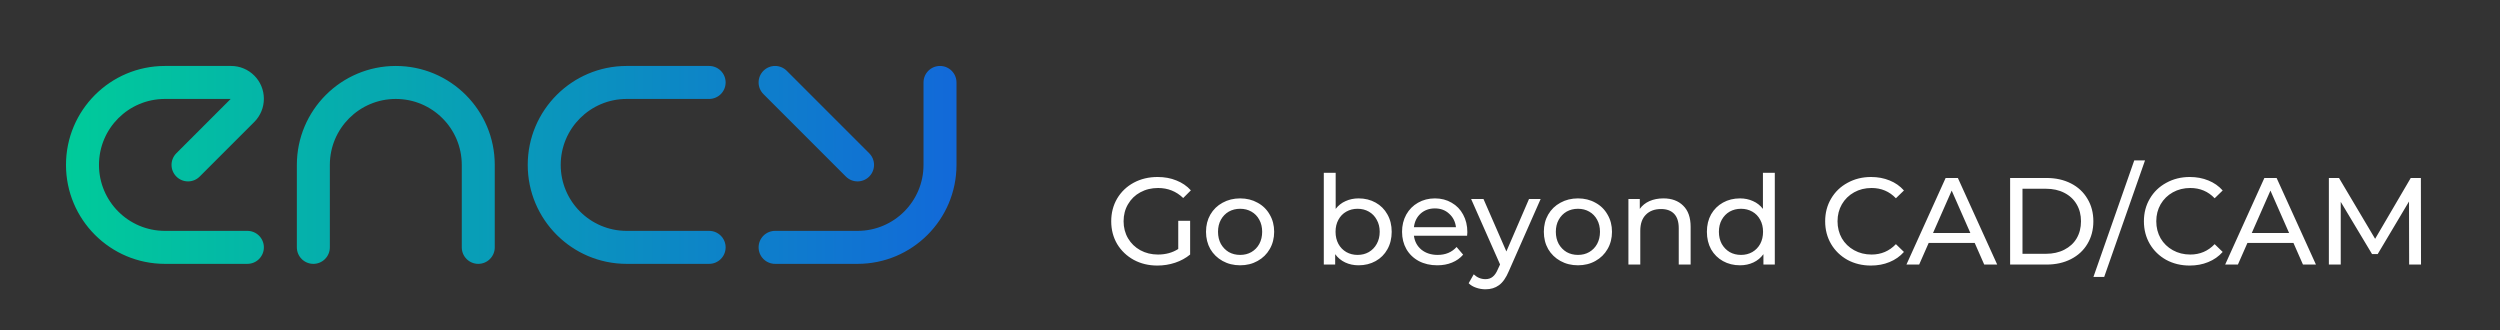 <svg xmlns="http://www.w3.org/2000/svg" width="227" height="30" viewBox="0 0 227 30" fill="none"><rect x="0" y="0" width="227" height="30" fill="#333333" stroke="none"/><path fill-rule="evenodd" clip-rule="evenodd" d="M26.955 14.973C26.955 10.012 30.978 5.989 35.939 5.989C40.901 5.989 44.924 10.012 44.924 14.973V22.46C44.924 23.287 44.253 23.958 43.426 23.958C42.599 23.958 41.929 23.287 41.929 22.46V14.973C41.929 11.665 39.247 8.984 35.939 8.984C32.632 8.984 29.95 11.665 29.95 14.973V22.46C29.95 23.287 29.28 23.958 28.453 23.958C27.626 23.958 26.955 23.287 26.955 22.46V14.973ZM5.992 14.973C5.992 10.012 10.014 5.989 14.976 5.989H20.981C22.627 5.989 23.96 7.323 23.96 8.969C23.96 9.759 23.647 10.517 23.088 11.076L18.131 16.032C17.547 16.617 16.599 16.617 16.014 16.032C15.429 15.447 15.429 14.499 16.014 13.915L20.945 8.984H14.976C11.668 8.984 8.987 11.665 8.987 14.973C8.987 18.281 11.668 20.963 14.976 20.963H22.463C23.29 20.963 23.96 21.633 23.96 22.46C23.96 23.287 23.29 23.958 22.463 23.958H14.976C10.014 23.958 5.992 19.935 5.992 14.973ZM20.97 8.958C20.97 8.958 20.97 8.958 20.97 8.958L20.97 8.958ZM47.918 14.973C47.918 10.012 51.941 5.989 56.903 5.989H64.389C65.216 5.989 65.887 6.66 65.887 7.487C65.887 8.314 65.216 8.984 64.389 8.984H56.903C53.595 8.984 50.913 11.665 50.913 14.973C50.913 18.281 53.595 20.963 56.903 20.963H64.389C65.216 20.963 65.887 21.633 65.887 22.46C65.887 23.287 65.216 23.958 64.389 23.958H56.903C51.941 23.958 47.918 19.935 47.918 14.973ZM85.352 5.989C86.179 5.989 86.85 6.66 86.85 7.487V14.973C86.85 19.935 82.827 23.958 77.865 23.958H70.379C69.552 23.958 68.881 23.287 68.881 22.46C68.881 21.633 69.552 20.963 70.379 20.963H77.865C81.173 20.963 83.855 18.281 83.855 14.973V7.487C83.855 6.66 84.525 5.989 85.352 5.989ZM69.32 6.428C69.905 5.843 70.853 5.843 71.438 6.428L78.924 13.915C79.509 14.499 79.509 15.447 78.924 16.032C78.34 16.617 77.391 16.617 76.807 16.032L69.32 8.545C68.735 7.961 68.735 7.013 69.32 6.428Z" fill="url(#paint0_linear_3745_4005)"></path><path d="M106.985 20.047H108.064V23.112C107.674 23.434 107.221 23.681 106.705 23.854C106.188 24.026 105.649 24.112 105.088 24.112C104.294 24.112 103.579 23.94 102.943 23.595C102.306 23.243 101.805 22.764 101.438 22.158C101.078 21.544 100.899 20.855 100.899 20.091C100.899 19.328 101.078 18.639 101.438 18.025C101.805 17.411 102.306 16.932 102.943 16.588C103.586 16.243 104.309 16.071 105.11 16.071C105.739 16.071 106.308 16.176 106.817 16.385C107.334 16.588 107.772 16.887 108.131 17.284L107.435 17.98C106.806 17.374 106.046 17.07 105.155 17.07C104.556 17.07 104.017 17.201 103.538 17.463C103.066 17.718 102.696 18.077 102.426 18.542C102.156 18.998 102.022 19.515 102.022 20.091C102.022 20.66 102.156 21.177 102.426 21.641C102.696 22.098 103.066 22.457 103.538 22.719C104.017 22.981 104.552 23.112 105.144 23.112C105.847 23.112 106.461 22.944 106.985 22.607V20.047ZM112.606 24.089C112.014 24.089 111.483 23.958 111.011 23.696C110.539 23.434 110.169 23.075 109.899 22.618C109.637 22.154 109.506 21.63 109.506 21.046C109.506 20.462 109.637 19.942 109.899 19.485C110.169 19.021 110.539 18.661 111.011 18.407C111.483 18.145 112.014 18.014 112.606 18.014C113.197 18.014 113.725 18.145 114.189 18.407C114.661 18.661 115.028 19.021 115.29 19.485C115.559 19.942 115.694 20.462 115.694 21.046C115.694 21.63 115.559 22.154 115.29 22.618C115.028 23.075 114.661 23.434 114.189 23.696C113.725 23.958 113.197 24.089 112.606 24.089ZM112.606 23.146C112.988 23.146 113.328 23.06 113.628 22.888C113.935 22.708 114.174 22.461 114.346 22.146C114.519 21.825 114.605 21.458 114.605 21.046C114.605 20.634 114.519 20.271 114.346 19.957C114.174 19.635 113.935 19.388 113.628 19.215C113.328 19.043 112.988 18.957 112.606 18.957C112.224 18.957 111.88 19.043 111.573 19.215C111.273 19.388 111.034 19.635 110.854 19.957C110.682 20.271 110.596 20.634 110.596 21.046C110.596 21.458 110.682 21.825 110.854 22.146C111.034 22.461 111.273 22.708 111.573 22.888C111.88 23.06 112.224 23.146 112.606 23.146ZM123.357 18.014C123.933 18.014 124.45 18.141 124.906 18.396C125.363 18.65 125.719 19.006 125.973 19.462C126.235 19.919 126.366 20.447 126.366 21.046C126.366 21.645 126.235 22.177 125.973 22.641C125.719 23.097 125.363 23.453 124.906 23.707C124.45 23.962 123.933 24.089 123.357 24.089C122.915 24.089 122.511 24.003 122.144 23.831C121.777 23.659 121.474 23.408 121.234 23.079V24.022H120.201V15.689H121.279V18.968C121.519 18.654 121.818 18.418 122.177 18.261C122.537 18.096 122.93 18.014 123.357 18.014ZM123.267 23.146C123.649 23.146 123.989 23.06 124.289 22.888C124.596 22.708 124.835 22.461 125.008 22.146C125.187 21.825 125.277 21.458 125.277 21.046C125.277 20.634 125.187 20.271 125.008 19.957C124.835 19.635 124.596 19.388 124.289 19.215C123.989 19.043 123.649 18.957 123.267 18.957C122.892 18.957 122.552 19.043 122.245 19.215C121.938 19.388 121.698 19.635 121.526 19.957C121.354 20.271 121.268 20.634 121.268 21.046C121.268 21.458 121.354 21.825 121.526 22.146C121.698 22.461 121.938 22.708 122.245 22.888C122.552 23.06 122.892 23.146 123.267 23.146ZM133.235 21.08C133.235 21.162 133.228 21.271 133.213 21.405H128.384C128.451 21.929 128.679 22.352 129.069 22.674C129.466 22.989 129.956 23.146 130.54 23.146C131.251 23.146 131.824 22.906 132.258 22.427L132.853 23.124C132.584 23.438 132.247 23.678 131.843 23.842C131.446 24.007 131 24.089 130.506 24.089C129.877 24.089 129.32 23.962 128.833 23.707C128.346 23.445 127.968 23.082 127.699 22.618C127.437 22.154 127.306 21.63 127.306 21.046C127.306 20.47 127.433 19.949 127.687 19.485C127.95 19.021 128.305 18.661 128.754 18.407C129.211 18.145 129.724 18.014 130.293 18.014C130.862 18.014 131.367 18.145 131.809 18.407C132.258 18.661 132.606 19.021 132.853 19.485C133.108 19.949 133.235 20.481 133.235 21.08ZM130.293 18.924C129.776 18.924 129.342 19.081 128.99 19.395C128.646 19.71 128.444 20.121 128.384 20.63H132.202C132.142 20.129 131.936 19.721 131.584 19.406C131.24 19.084 130.809 18.924 130.293 18.924ZM139.89 18.07L137.003 24.617C136.749 25.224 136.449 25.65 136.105 25.897C135.768 26.145 135.36 26.268 134.881 26.268C134.589 26.268 134.304 26.219 134.027 26.122C133.758 26.032 133.533 25.897 133.354 25.718L133.814 24.909C134.121 25.201 134.477 25.347 134.881 25.347C135.143 25.347 135.36 25.276 135.532 25.134C135.712 24.999 135.873 24.763 136.015 24.426L136.206 24.011L133.578 18.07H134.701L136.779 22.832L138.834 18.07H139.89ZM143.28 24.089C142.689 24.089 142.157 23.958 141.686 23.696C141.214 23.434 140.844 23.075 140.574 22.618C140.312 22.154 140.181 21.63 140.181 21.046C140.181 20.462 140.312 19.942 140.574 19.485C140.844 19.021 141.214 18.661 141.686 18.407C142.157 18.145 142.689 18.014 143.28 18.014C143.872 18.014 144.4 18.145 144.864 18.407C145.336 18.661 145.702 19.021 145.964 19.485C146.234 19.942 146.369 20.462 146.369 21.046C146.369 21.63 146.234 22.154 145.964 22.618C145.702 23.075 145.336 23.434 144.864 23.696C144.4 23.958 143.872 24.089 143.28 24.089ZM143.28 23.146C143.662 23.146 144.003 23.06 144.302 22.888C144.609 22.708 144.849 22.461 145.021 22.146C145.193 21.825 145.279 21.458 145.279 21.046C145.279 20.634 145.193 20.271 145.021 19.957C144.849 19.635 144.609 19.388 144.302 19.215C144.003 19.043 143.662 18.957 143.28 18.957C142.899 18.957 142.554 19.043 142.247 19.215C141.948 19.388 141.708 19.635 141.529 19.957C141.356 20.271 141.27 20.634 141.27 21.046C141.27 21.458 141.356 21.825 141.529 22.146C141.708 22.461 141.948 22.708 142.247 22.888C142.554 23.06 142.899 23.146 143.28 23.146ZM151.038 18.014C151.794 18.014 152.393 18.235 152.835 18.676C153.284 19.111 153.509 19.751 153.509 20.597V24.022H152.43V20.72C152.43 20.144 152.292 19.71 152.015 19.418C151.738 19.126 151.341 18.98 150.825 18.98C150.241 18.98 149.78 19.152 149.443 19.496C149.106 19.833 148.938 20.32 148.938 20.956V24.022H147.86V18.07H148.893V18.968C149.11 18.661 149.402 18.426 149.769 18.261C150.143 18.096 150.566 18.014 151.038 18.014ZM161.152 15.689V24.022H160.119V23.079C159.879 23.408 159.576 23.659 159.209 23.831C158.842 24.003 158.438 24.089 157.996 24.089C157.42 24.089 156.903 23.962 156.446 23.707C155.99 23.453 155.63 23.097 155.368 22.641C155.114 22.177 154.986 21.645 154.986 21.046C154.986 20.447 155.114 19.919 155.368 19.462C155.63 19.006 155.99 18.65 156.446 18.396C156.903 18.141 157.42 18.014 157.996 18.014C158.423 18.014 158.816 18.096 159.175 18.261C159.535 18.418 159.834 18.654 160.074 18.968V15.689H161.152ZM158.086 23.146C158.46 23.146 158.801 23.06 159.108 22.888C159.415 22.708 159.654 22.461 159.827 22.146C159.999 21.825 160.085 21.458 160.085 21.046C160.085 20.634 159.999 20.271 159.827 19.957C159.654 19.635 159.415 19.388 159.108 19.215C158.801 19.043 158.46 18.957 158.086 18.957C157.704 18.957 157.36 19.043 157.053 19.215C156.753 19.388 156.514 19.635 156.334 19.957C156.162 20.271 156.076 20.634 156.076 21.046C156.076 21.458 156.162 21.825 156.334 22.146C156.514 22.461 156.753 22.708 157.053 22.888C157.36 23.06 157.704 23.146 158.086 23.146ZM169.88 24.112C169.094 24.112 168.382 23.94 167.746 23.595C167.117 23.243 166.623 22.764 166.264 22.158C165.904 21.544 165.725 20.855 165.725 20.091C165.725 19.328 165.904 18.643 166.264 18.036C166.623 17.422 167.121 16.943 167.757 16.599C168.394 16.247 169.105 16.071 169.891 16.071C170.505 16.071 171.066 16.176 171.576 16.385C172.085 16.588 172.519 16.891 172.878 17.295L172.148 18.003C171.557 17.381 170.819 17.07 169.936 17.07C169.352 17.07 168.824 17.201 168.353 17.463C167.881 17.726 167.51 18.089 167.241 18.553C166.979 19.01 166.848 19.522 166.848 20.091C166.848 20.66 166.979 21.177 167.241 21.641C167.51 22.098 167.881 22.457 168.353 22.719C168.824 22.981 169.352 23.112 169.936 23.112C170.812 23.112 171.549 22.798 172.148 22.169L172.878 22.877C172.519 23.281 172.081 23.588 171.564 23.797C171.055 24.007 170.494 24.112 169.88 24.112ZM179.303 22.057H175.125L174.26 24.022H173.104L176.663 16.161H177.775L181.346 24.022H180.167L179.303 22.057ZM178.91 21.158L177.214 17.306L175.518 21.158H178.91ZM182.519 16.161H185.832C186.663 16.161 187.401 16.326 188.044 16.655C188.688 16.984 189.186 17.449 189.538 18.047C189.897 18.639 190.077 19.32 190.077 20.091C190.077 20.863 189.897 21.548 189.538 22.146C189.186 22.738 188.688 23.198 188.044 23.528C187.401 23.857 186.663 24.022 185.832 24.022H182.519V16.161ZM185.765 23.045C186.401 23.045 186.959 22.921 187.438 22.674C187.925 22.427 188.299 22.083 188.561 21.641C188.823 21.192 188.954 20.675 188.954 20.091C188.954 19.507 188.823 18.995 188.561 18.553C188.299 18.104 187.925 17.756 187.438 17.508C186.959 17.261 186.401 17.138 185.765 17.138H183.642V23.045H185.765ZM193.79 14.566H194.767L191.061 25.145H190.084L193.79 14.566ZM198.822 24.112C198.036 24.112 197.324 23.94 196.688 23.595C196.059 23.243 195.565 22.764 195.206 22.158C194.846 21.544 194.667 20.855 194.667 20.091C194.667 19.328 194.846 18.643 195.206 18.036C195.565 17.422 196.063 16.943 196.699 16.599C197.336 16.247 198.047 16.071 198.833 16.071C199.447 16.071 200.008 16.176 200.518 16.385C201.027 16.588 201.461 16.891 201.82 17.295L201.09 18.003C200.499 17.381 199.761 17.07 198.878 17.07C198.294 17.07 197.766 17.201 197.294 17.463C196.823 17.726 196.452 18.089 196.183 18.553C195.921 19.01 195.79 19.522 195.79 20.091C195.79 20.66 195.921 21.177 196.183 21.641C196.452 22.098 196.823 22.457 197.294 22.719C197.766 22.981 198.294 23.112 198.878 23.112C199.754 23.112 200.491 22.798 201.09 22.169L201.82 22.877C201.461 23.281 201.023 23.588 200.506 23.797C199.997 24.007 199.436 24.112 198.822 24.112ZM208.245 22.057H204.067L203.202 24.022H202.045L205.605 16.161H206.717L210.288 24.022H209.109L208.245 22.057ZM207.851 21.158L206.156 17.306L204.46 21.158H207.851ZM218.75 24.022L218.738 18.295L215.897 23.067H215.38L212.539 18.328V24.022H211.461V16.161H212.382L215.661 21.686L218.895 16.161H219.816L219.828 24.022H218.75Z" fill="white"></path><defs><linearGradient id="paint0_linear_3745_4005" x1="5.992" y1="14.973" x2="86.85" y2="14.973" gradientUnits="userSpaceOnUse"><stop stop-color="#00CB9A"></stop><stop offset="1" stop-color="#1269D9"></stop></linearGradient></defs></svg>